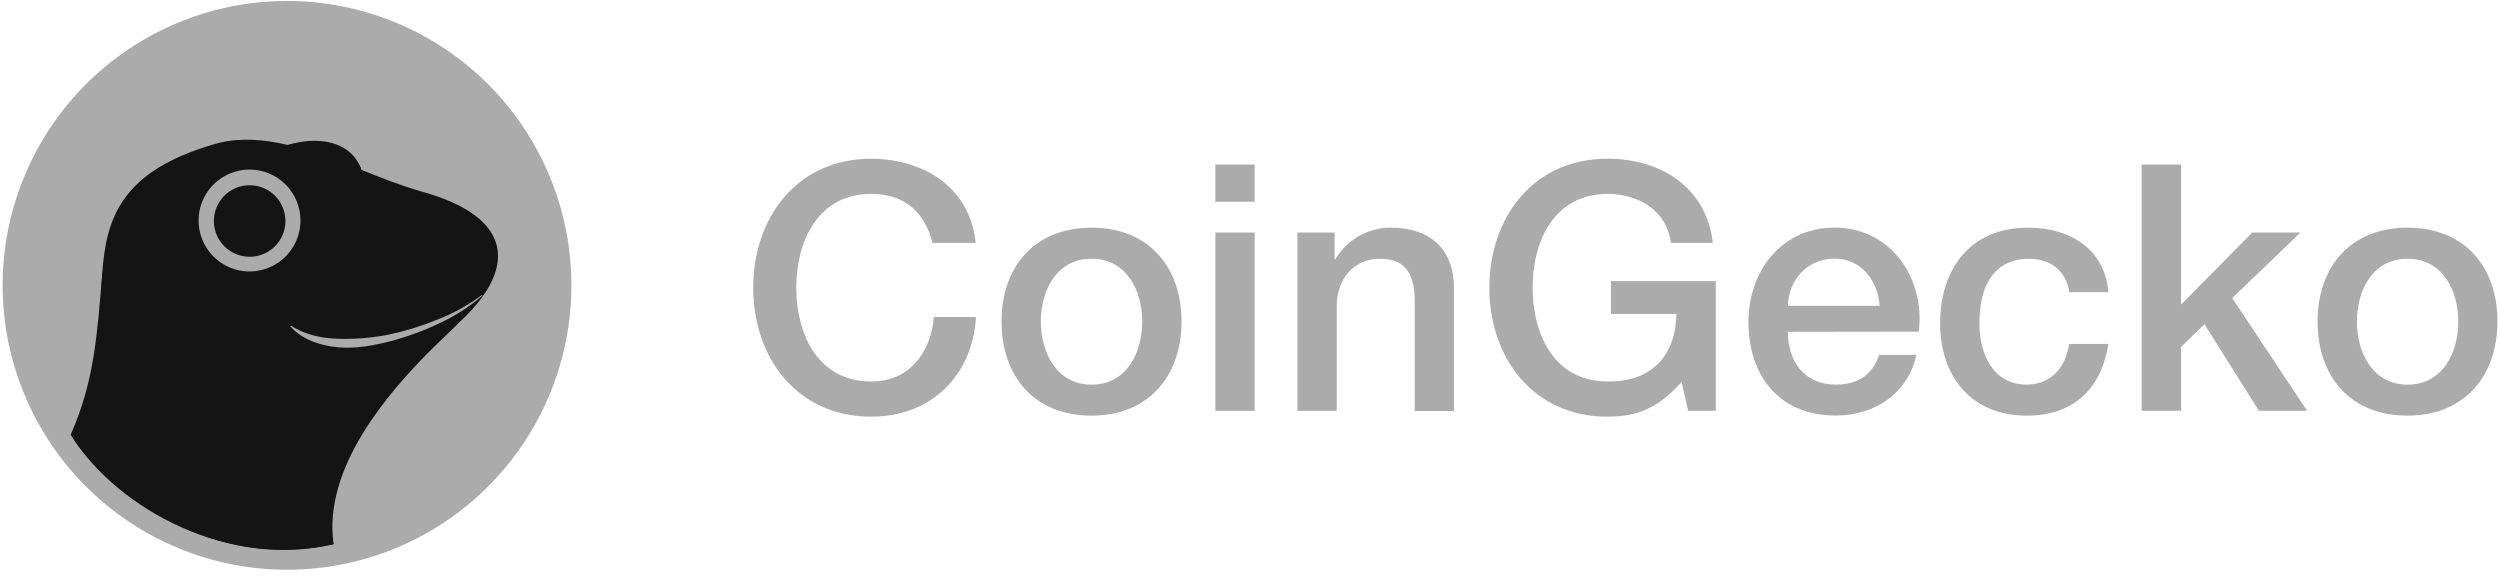 <svg width="156" height="36" viewBox="0 0 156 36" fill="none" xmlns="http://www.w3.org/2000/svg">
<g clip-path="url(#clip0_1920_1232)">
<path d="M35.656 17.728C35.672 21.238 34.646 24.673 32.709 27.6C30.772 30.527 28.011 32.814 24.774 34.172C21.537 35.529 17.971 35.897 14.525 35.227C11.079 34.558 7.91 32.882 5.417 30.411C2.924 27.941 1.22 24.786 0.519 21.347C-0.181 17.907 0.155 14.338 1.483 11.089C2.812 7.84 5.074 5.058 7.983 3.095C10.893 1.132 14.319 0.075 17.829 0.06C22.536 0.039 27.058 1.888 30.402 5.202C33.745 8.515 35.635 13.021 35.656 17.728Z" fill="#ABABAB"/>
<path d="M34.318 17.723C34.333 20.969 33.385 24.146 31.594 26.852C29.803 29.559 27.25 31.674 24.257 32.93C21.265 34.185 17.966 34.525 14.78 33.907C11.594 33.288 8.663 31.738 6.358 29.454C4.053 27.17 2.476 24.253 1.829 21.073C1.181 17.892 1.491 14.591 2.719 11.587C3.948 8.583 6.039 6.01 8.729 4.195C11.42 2.38 14.588 1.403 17.834 1.388C19.989 1.378 22.124 1.793 24.119 2.608C26.114 3.424 27.928 4.624 29.459 6.141C30.99 7.658 32.207 9.462 33.041 11.449C33.874 13.436 34.309 15.568 34.318 17.723Z" fill="#ABABAB"/>
<path d="M26.226 11.93C25.035 11.584 23.795 11.096 22.55 10.602C22.479 10.288 22.2 9.898 21.639 9.421C20.822 8.712 19.289 8.731 17.963 9.047C16.501 8.703 15.055 8.581 13.662 8.914C2.322 12.037 8.754 19.671 4.588 27.338C5.181 28.594 11.57 35.939 20.815 33.963C20.815 33.963 17.654 26.366 24.788 22.719C30.575 19.752 34.758 14.258 26.226 11.93Z" fill="#141414"/>
<path d="M27.629 16.92C27.63 17.057 27.591 17.19 27.516 17.304C27.441 17.418 27.334 17.507 27.209 17.56C27.083 17.613 26.945 17.627 26.811 17.602C26.677 17.576 26.554 17.511 26.457 17.415C26.36 17.319 26.294 17.197 26.267 17.063C26.24 16.93 26.253 16.791 26.304 16.665C26.356 16.539 26.444 16.431 26.557 16.355C26.67 16.279 26.803 16.238 26.939 16.238C27.029 16.237 27.119 16.255 27.202 16.289C27.285 16.323 27.361 16.373 27.425 16.436C27.49 16.5 27.541 16.575 27.576 16.658C27.61 16.741 27.629 16.83 27.629 16.92Z" fill="#141414"/>
<path d="M17.965 9.046C18.791 9.106 21.781 10.082 22.552 10.606C21.914 8.736 19.747 8.493 17.965 9.046Z" fill="#141414"/>
<path d="M18.75 13.76C18.75 14.389 18.564 15.003 18.214 15.526C17.865 16.049 17.369 16.456 16.788 16.697C16.207 16.937 15.568 17 14.951 16.878C14.335 16.755 13.768 16.452 13.324 16.008C12.879 15.563 12.576 14.997 12.454 14.38C12.331 13.763 12.394 13.124 12.634 12.543C12.875 11.963 13.283 11.466 13.805 11.117C14.328 10.768 14.943 10.581 15.571 10.581C16.414 10.581 17.223 10.916 17.819 11.512C18.415 12.108 18.75 12.917 18.75 13.76Z" fill="#ABABAB"/>
<path d="M17.811 13.787C17.812 14.229 17.681 14.661 17.436 15.028C17.191 15.396 16.842 15.682 16.434 15.851C16.027 16.021 15.578 16.065 15.144 15.979C14.711 15.893 14.313 15.681 14.001 15.369C13.688 15.056 13.476 14.659 13.389 14.226C13.303 13.792 13.347 13.343 13.516 12.935C13.685 12.527 13.971 12.178 14.338 11.933C14.705 11.688 15.137 11.557 15.579 11.557C16.171 11.557 16.738 11.792 17.156 12.21C17.575 12.629 17.81 13.196 17.811 13.787Z" fill="#141414"/>
<path d="M30.199 18.325C27.628 20.137 24.703 21.503 20.556 21.503C18.615 21.503 18.222 19.447 16.94 20.453C16.276 20.974 13.948 22.136 12.087 22.053C10.227 21.971 7.226 20.877 6.394 16.922C6.063 20.877 5.892 23.79 4.408 27.13C7.366 31.866 14.417 35.518 20.816 33.947C20.13 29.146 24.326 24.441 26.691 22.035C27.585 21.124 29.309 19.636 30.199 18.317V18.325Z" fill="#141414"/>
<path d="M30.104 18.445C29.285 19.149 28.371 19.735 27.389 20.185C26.41 20.651 25.39 21.022 24.341 21.296C23.294 21.567 22.198 21.771 21.089 21.67C19.98 21.569 18.845 21.191 18.114 20.361L18.15 20.32C19.055 20.905 20.089 21.111 21.121 21.141C22.169 21.171 23.217 21.084 24.246 20.881C25.285 20.664 26.301 20.351 27.282 19.946C28.279 19.565 29.218 19.047 30.07 18.405L30.104 18.445Z" fill="#ABABAB"/>
<path d="M58.19 15.155C57.738 13.391 56.598 12.1 54.361 12.1C51.066 12.1 49.689 15.005 49.689 17.951C49.689 20.898 51.066 23.805 54.361 23.805C56.748 23.805 58.07 22.02 58.276 19.782H60.903C60.687 23.462 58.084 26 54.361 26C49.754 26 47 22.342 47 17.951C47 13.56 49.754 9.904 54.361 9.904C57.824 9.925 60.557 11.84 60.879 15.155H58.19ZM62.495 20.061C62.495 16.662 64.54 14.207 68.112 14.207C71.685 14.207 73.727 16.662 73.727 20.061C73.727 23.459 71.683 25.935 68.112 25.935C64.542 25.935 62.495 23.482 62.495 20.061ZM71.275 20.061C71.275 18.146 70.305 16.145 68.112 16.145C65.919 16.145 64.948 18.146 64.948 20.061C64.948 21.976 65.917 24.002 68.112 24.002C70.308 24.002 71.275 21.999 71.275 20.061ZM75.837 10.271H78.29V12.589H75.837V10.271ZM75.837 14.508H78.29V25.636H75.837V14.508ZM80.96 14.508H83.278V16.145L83.323 16.187C83.675 15.581 84.18 15.08 84.788 14.732C85.397 14.384 86.086 14.203 86.786 14.207C89.197 14.207 90.727 15.498 90.727 17.995V25.645H88.277V18.642C88.233 16.898 87.544 16.145 86.102 16.145C84.468 16.145 83.413 17.436 83.413 19.071V25.634H80.96V14.508ZM107.064 25.634H105.341L104.933 23.828C103.491 25.462 102.177 26 100.297 26C95.691 26 92.936 22.342 92.936 17.951C92.936 13.56 95.691 9.904 100.297 9.904C103.654 9.904 106.473 11.689 106.881 15.155H104.266C104.006 13.131 102.242 12.1 100.306 12.1C97.014 12.1 95.635 15.005 95.635 17.951C95.635 20.898 97.014 23.805 100.306 23.805C103.06 23.849 104.567 22.182 104.609 19.588H100.522V17.543H107.064V25.634ZM111.561 20.707C111.561 22.451 112.507 23.999 114.552 23.999C115.973 23.999 116.833 23.376 117.264 22.145H119.583C119.045 24.577 116.979 25.93 114.547 25.93C111.07 25.93 109.104 23.499 109.104 20.077C109.104 16.915 111.17 14.202 114.482 14.202C117.99 14.202 120.144 17.367 119.733 20.694L111.561 20.707ZM117.285 19.085C117.199 17.536 116.145 16.138 114.487 16.138C112.788 16.138 111.626 17.429 111.561 19.085H117.285ZM129.122 18.232C128.927 16.875 127.938 16.145 126.572 16.145C125.304 16.145 123.517 16.813 123.517 20.19C123.517 22.045 124.335 23.999 126.465 23.999C127.887 23.999 128.876 23.053 129.113 21.461H131.566C131.102 24.342 129.328 25.935 126.465 25.935C122.988 25.935 121.064 23.462 121.064 20.19C121.064 16.834 122.893 14.207 126.551 14.207C129.134 14.207 131.329 15.498 131.566 18.232H129.122ZM133.64 10.271H136.096V19.006L140.54 14.508H143.553L139.292 18.598L143.964 25.634H140.957L137.558 20.232L136.096 21.653V25.634H133.64V10.271ZM144.617 20.061C144.617 16.662 146.662 14.207 150.232 14.207C153.802 14.207 155.84 16.662 155.84 20.061C155.84 23.459 153.795 25.935 150.223 25.935C146.651 25.935 144.617 23.482 144.617 20.061ZM153.397 20.061C153.397 18.146 152.428 16.145 150.232 16.145C148.037 16.145 147.07 18.146 147.07 20.061C147.07 21.976 148.039 24.002 150.232 24.002C152.425 24.002 153.397 21.999 153.397 20.061Z" fill="#ABABAB"/>
</g>
<defs>
<clipPath id="clip0_1920_1232">
<rect width="156" height="36" fill="white"/>
</clipPath>
</defs>
</svg>
